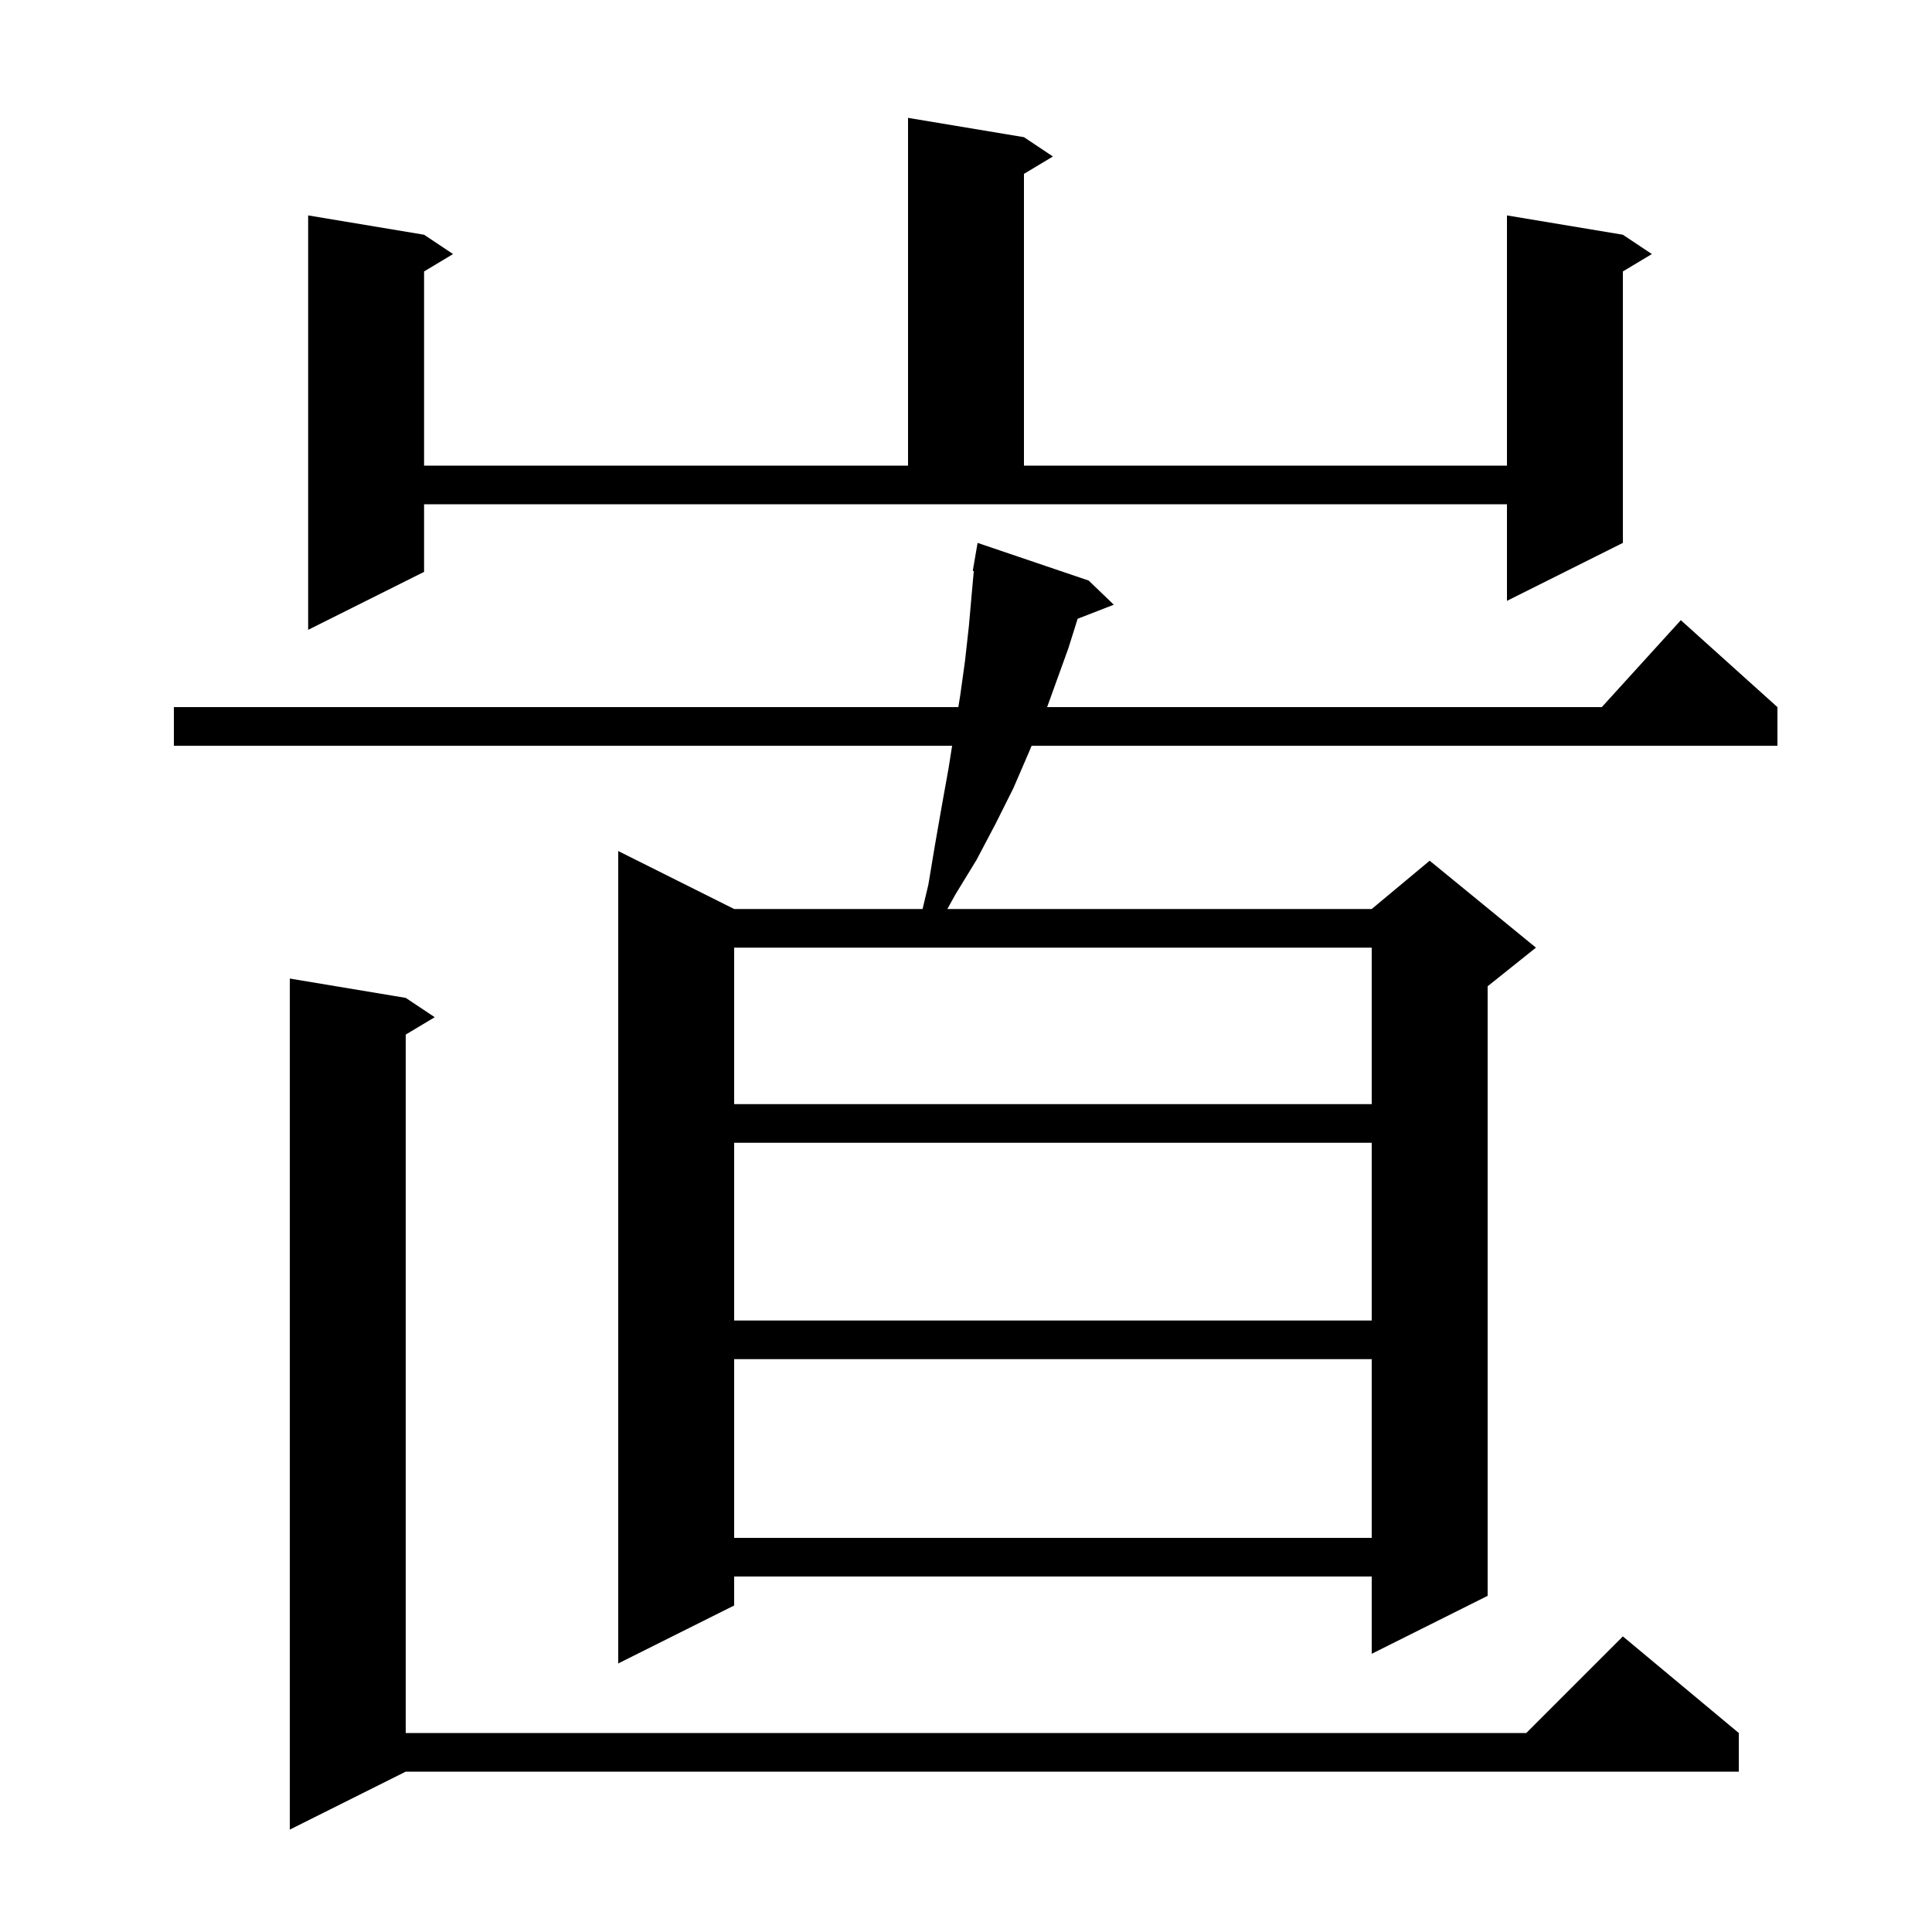 <svg xmlns="http://www.w3.org/2000/svg" xmlns:xlink="http://www.w3.org/1999/xlink" version="1.1" baseProfile="full" viewBox="0 0 200 200" width="200" height="200"><g fill="currentColor"><path d="M 42.0 103.3 L 45.0 105.3 L 42.0 107.1 L 42.0 179.4 L 158.0 179.4 L 168.0 169.4 L 180.0 179.4 L 180.0 183.4 L 42.0 183.4 L 30.0 189.4 L 30.0 101.3 Z M 112.7 60.1 L 115.3 62.6 L 111.557 64.056 L 110.6 67.1 L 108.397 73.2 L 165.818 73.2 L 174.0 64.2 L 184.0 73.2 L 184.0 77.2 L 106.792 77.2 L 106.5 77.9 L 104.9 81.6 L 103.1 85.2 L 101.1 89.0 L 98.9 92.6 L 98.071 94.1 L 142.0 94.1 L 148.0 89.1 L 159.0 98.1 L 154.0 102.1 L 154.0 165.2 L 142.0 171.2 L 142.0 163.2 L 76.0 163.2 L 76.0 166.2 L 64.0 172.2 L 64.0 88.1 L 76.0 94.1 L 95.505 94.1 L 96.1 91.6 L 96.8 87.4 L 97.5 83.4 L 98.2 79.5 L 98.563 77.2 L 18.0 77.2 L 18.0 73.2 L 99.205 73.2 L 99.4 72.0 L 99.9 68.4 L 100.3 64.8 L 100.6 61.4 L 100.808 59.109 L 100.7 59.1 L 101.2 56.2 Z M 76.0 140.7 L 76.0 159.2 L 142.0 159.2 L 142.0 140.7 Z M 76.0 118.3 L 76.0 136.7 L 142.0 136.7 L 142.0 118.3 Z M 76.0 98.1 L 76.0 114.3 L 142.0 114.3 L 142.0 98.1 Z M 43.9 59.2 L 31.9 65.2 L 31.9 22.3 L 43.9 24.3 L 46.9 26.3 L 43.9 28.1 L 43.9 48.2 L 94.0 48.2 L 94.0 12.2 L 106.0 14.2 L 109.0 16.2 L 106.0 18.0 L 106.0 48.2 L 156.0 48.2 L 156.0 22.3 L 168.0 24.3 L 171.0 26.3 L 168.0 28.1 L 168.0 56.2 L 156.0 62.2 L 156.0 52.2 L 43.9 52.2 Z "/></g></svg>